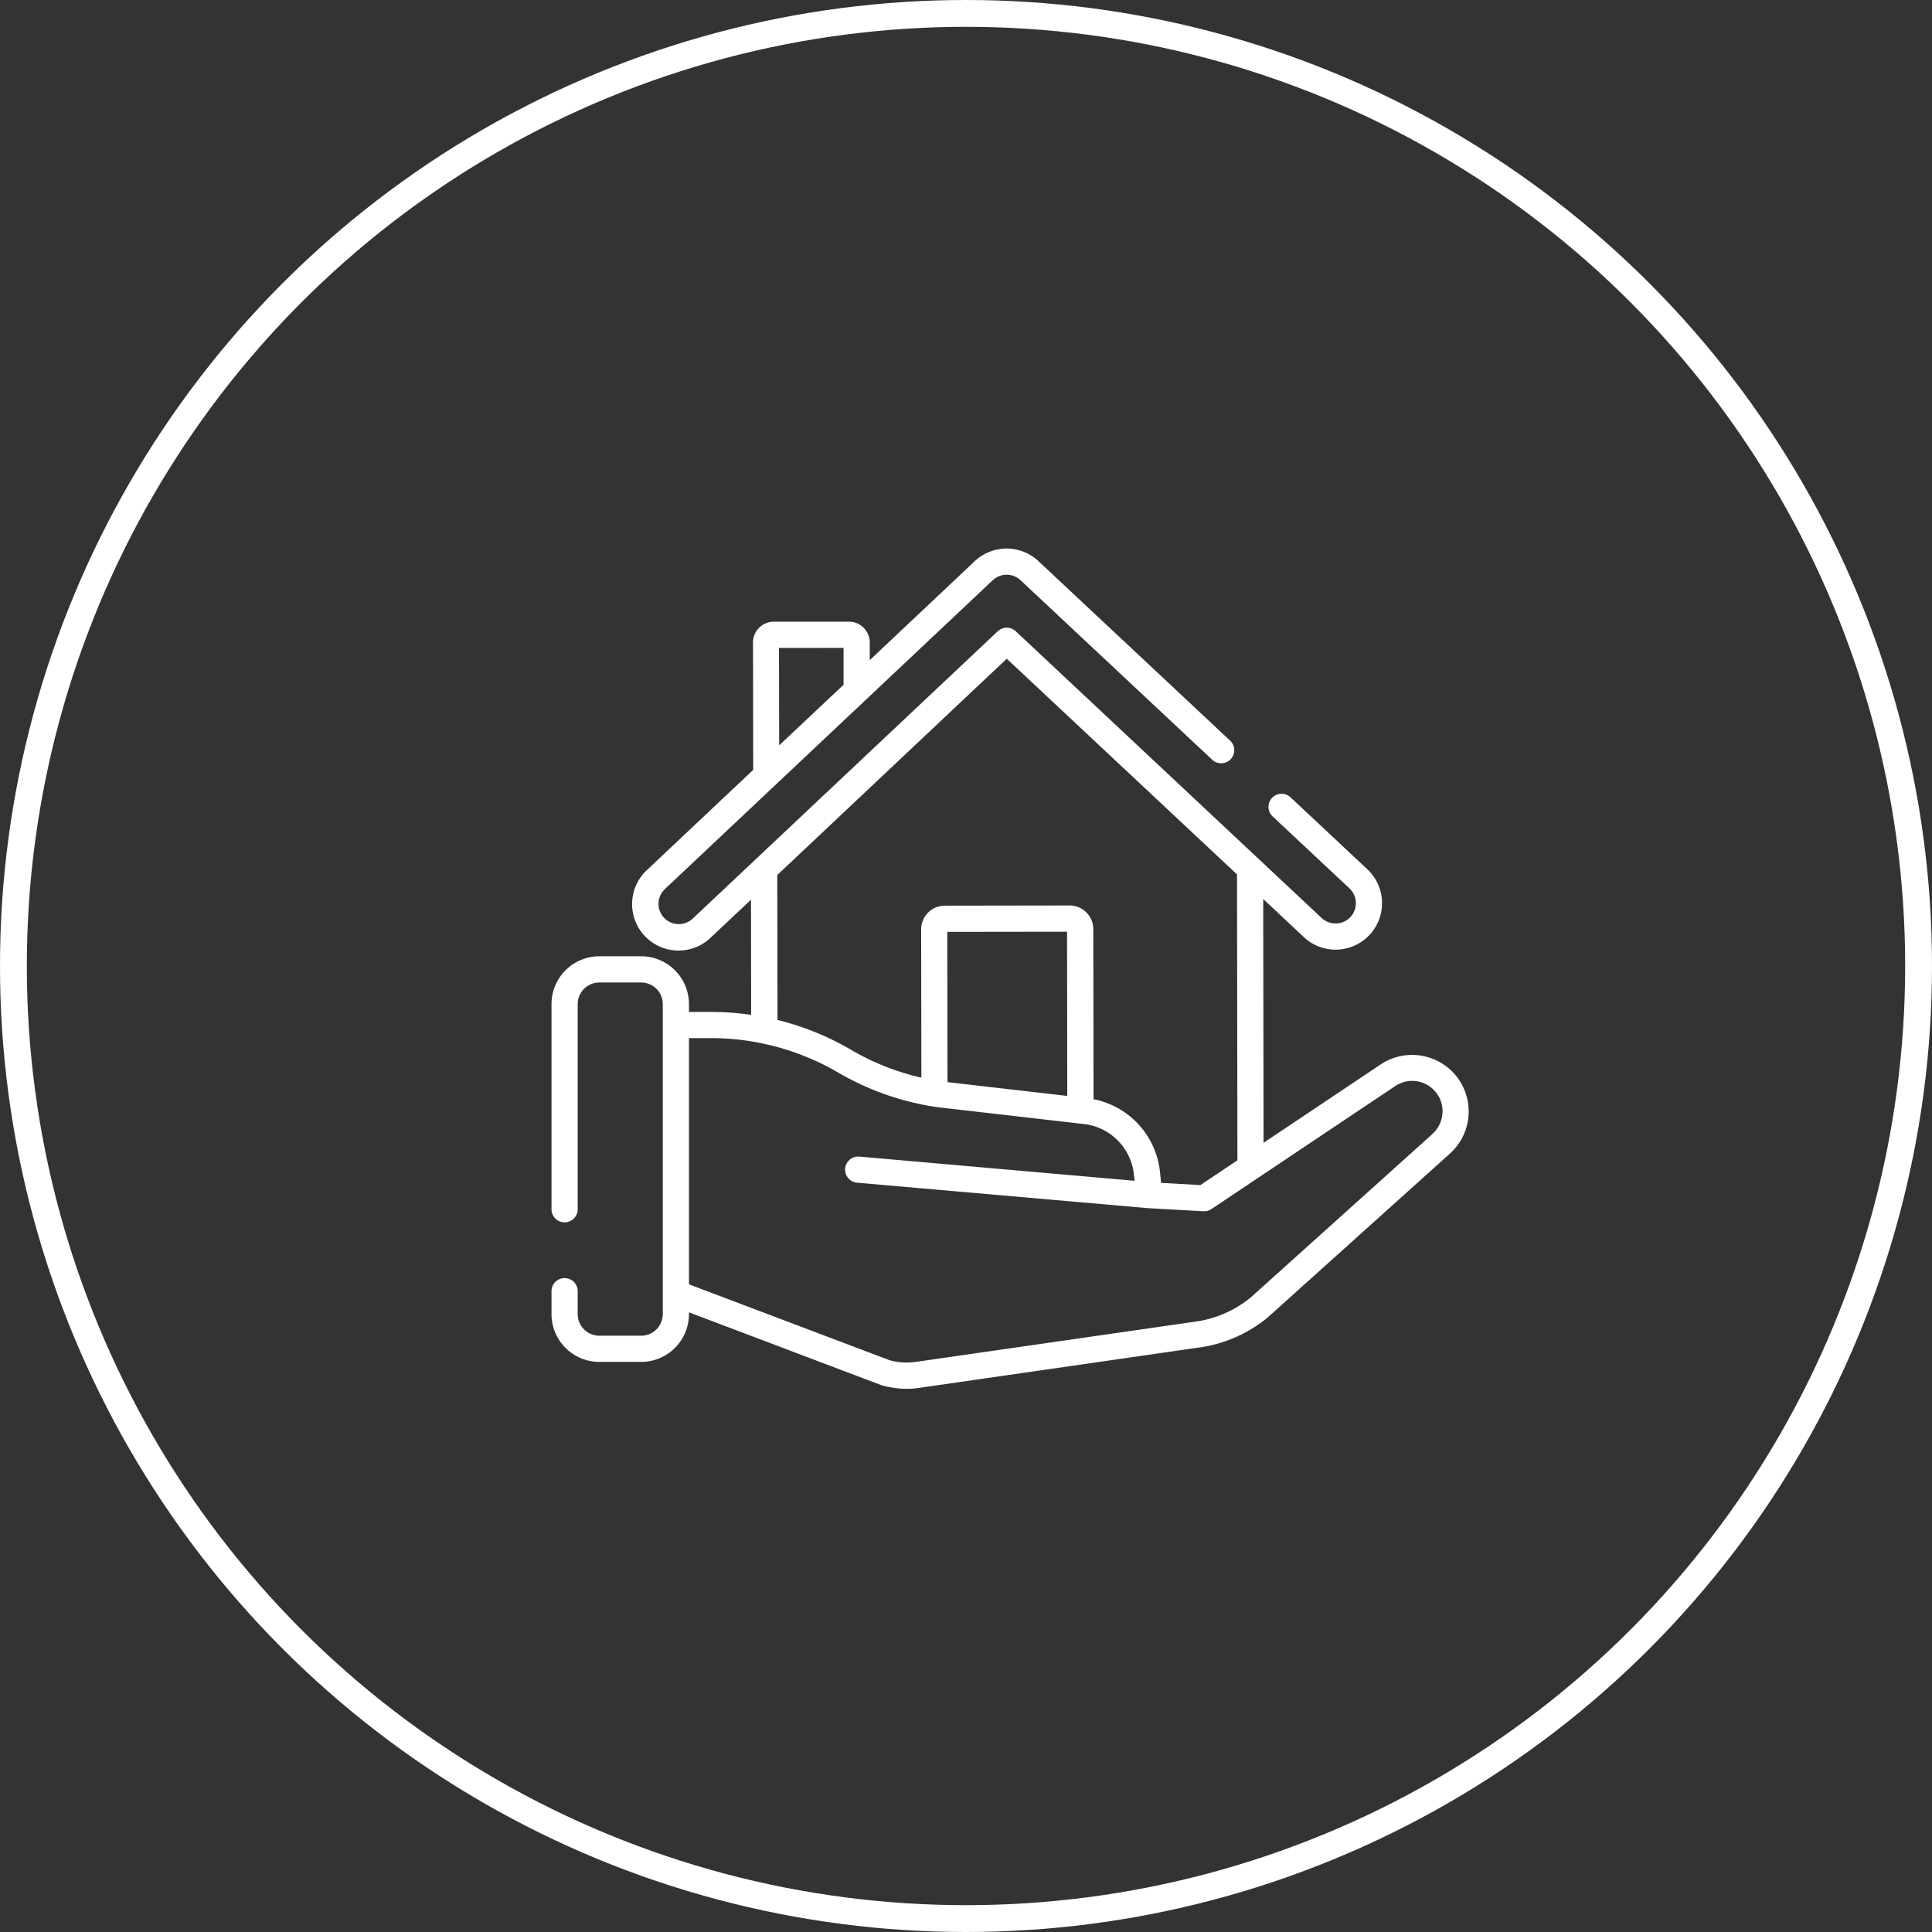 <svg xmlns="http://www.w3.org/2000/svg" width="72" height="72" viewBox="0 0 72 72"><rect x="0" y="0" width="72" height="72" fill="#333333" stroke="none"/><defs><style>.a{fill:#fff;}.b,.d{fill:none;}.b{stroke:#fff;}.c{stroke:none;}</style></defs><g transform="translate(-461.25 13.965)"><g transform="translate(481.803 6.478)"><g transform="translate(0 0)"><path class="a" d="M33.816,41.252a2.113,2.113,0,0,0-2.918-.564l-4.362,2.919-.013-9.086,1.515,1.42a1.725,1.725,0,0,0,1.184.468h0a1.738,1.738,0,0,0,1.262-.548,1.732,1.732,0,0,0-.08-2.448l-2.873-2.691a.488.488,0,0,0-.667.712l2.873,2.691a.756.756,0,0,1-.516,1.308h0a.753.753,0,0,1-.516-.2h0L17.3,24.542a.488.488,0,0,0-.668,0L5.252,35.261a.756.756,0,0,1-1.037-1.1L16.444,22.641a.757.757,0,0,1,1.035,0l7.154,6.7a.488.488,0,0,0,.667-.712l-7.154-6.7a1.735,1.735,0,0,0-2.371,0L11.86,25.619v-.658a.776.776,0,0,0-.776-.775h0l-2.8,0a.776.776,0,0,0-.775.777l.008,4.746L3.547,33.451a1.732,1.732,0,0,0,1.136,2.991h.053a1.719,1.719,0,0,0,1.186-.471l1.512-1.424.006,4.292a10.281,10.281,0,0,0-1.481-.109H5.123v-.293a1.783,1.783,0,0,0-1.781-1.781H1.781A1.783,1.783,0,0,0,0,38.438v7.645a.488.488,0,0,0,.976,0V38.438a.806.806,0,0,1,.805-.805H3.342a.806.806,0,0,1,.805.805V49.991a.806.806,0,0,1-.805.805H1.781a.806.806,0,0,1-.805-.805v-.854a.488.488,0,0,0-.976,0v.854a1.783,1.783,0,0,0,1.781,1.781H3.342a1.783,1.783,0,0,0,1.781-1.781v-.066l7.145,2.705.04.013a3.407,3.407,0,0,0,.928.132,3.159,3.159,0,0,0,.494-.039l10.5-1.514h.007a5.14,5.14,0,0,0,2.435-1.091l.018-.015,6.783-6.1A2.113,2.113,0,0,0,33.816,41.252ZM10.884,25.162l0,1.375-2.4,2.258-.006-3.63Zm6.082.405,8.581,8.038.015,10.654-1.381.924L22.717,45.1l-.039-.389A3.089,3.089,0,0,0,20.2,41.982l-.009-6.338a.884.884,0,0,0-.883-.882h0l-4.65.007a.883.883,0,0,0-.882.884l.008,5.526a9.272,9.272,0,0,1-2.623-1.039q-.154-.09-.311-.174l-.123-.064c-.064-.033-.127-.067-.191-.1l-.154-.074-.164-.077-.169-.074-.155-.066-.175-.07-.156-.06-.174-.063-.164-.056-.168-.055-.18-.055-.155-.045-.2-.054-.1-.025-.008-5.4ZM19.221,41.86l-4.08-.47-.384-.044-.008-5.6,4.464-.006Zm13.6,1.427-6.776,6.095a4.163,4.163,0,0,1-1.96.876L13.591,51.77h-.014a2.326,2.326,0,0,1-.984-.063L5.123,48.881V39.706h.835a9.316,9.316,0,0,1,2.1.241l.077.018c.084.02.169.041.253.064l.022.006q.126.034.251.073l.045.014q.133.041.265.086L9,40.217q.275.095.543.207l.029.012q.134.056.266.117l.007,0q.128.059.254.121l.03.015q.123.062.245.127l.046.025c.082.045.163.09.243.137a10.248,10.248,0,0,0,3.756,1.307l.013,0,5.466.629.09.015a2.116,2.116,0,0,1,1.652,1.52,2.144,2.144,0,0,1,.066.355l.022.218-10.244-.9a.488.488,0,1,0-.085.972l10.831.949h.015l2.043.115h.027l.029,0,.033,0,.043-.008.031-.007a.476.476,0,0,0,.046-.017l.025-.009a.481.481,0,0,0,.066-.037l1.734-1.16h0l5.12-3.427a1.132,1.132,0,0,1,1.381,1.788Z" transform="translate(0 -21.461)"/></g></g><g class="b" transform="translate(461.25 -13.965)"><circle class="c" cx="36" cy="36" r="36"/><circle class="d" cx="36" cy="36" r="35.5"/></g></g></svg>